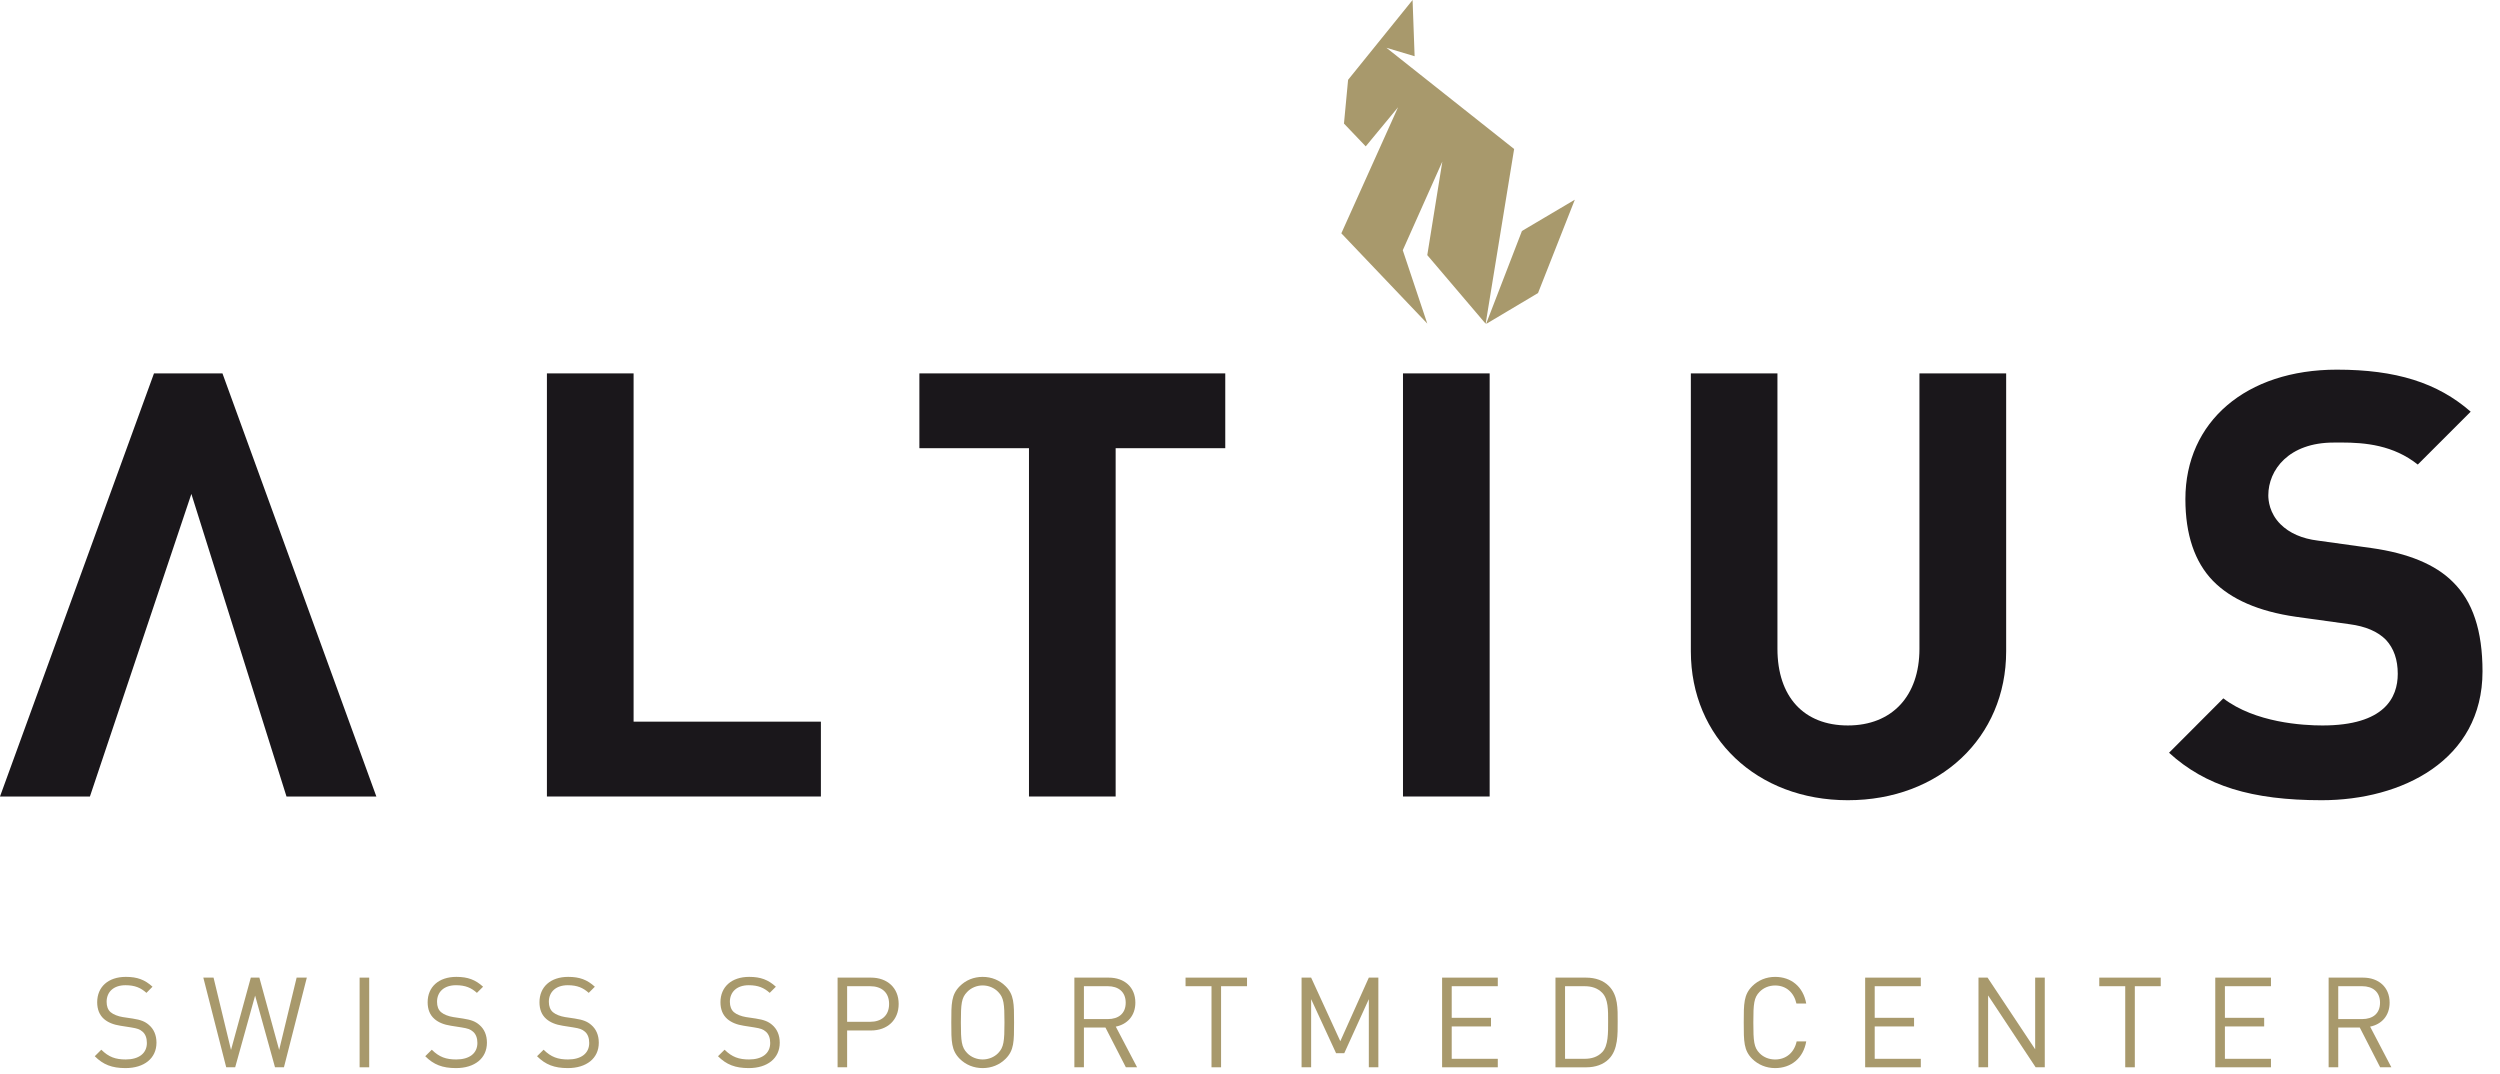 <?xml version="1.0"?>
<svg xmlns="http://www.w3.org/2000/svg" viewBox="0 0 291 125" width="291" height="125">
<path fill="#A8996C" d="M14.605,124.326c-1.566,0-2.593-0.398-3.575-1.381l0.761-0.759c0.868,0.862,1.67,1.135,2.847,1.135 c1.52,0,2.459-0.709,2.459-1.921c0-0.551-0.158-1.016-0.5-1.31c-0.335-0.29-0.598-0.377-1.354-0.502l-1.22-0.191 c-0.824-0.125-1.471-0.393-1.924-0.792c-0.524-0.464-0.786-1.114-0.786-1.943c0-1.774,1.269-2.954,3.335-2.954 c1.337,0,2.213,0.333,3.104,1.146l-0.707,0.715c-0.65-0.584-1.337-0.89-2.44-0.89c-1.386,0-2.194,0.781-2.194,1.933 c0,0.513,0.142,0.928,0.467,1.207c0.322,0.273,0.868,0.48,1.403,0.567l1.152,0.172c0.98,0.15,1.46,0.357,1.897,0.739 c0.576,0.486,0.884,1.201,0.884,2.069C18.213,123.196,16.778,124.326,14.605,124.326"/>
<polygon fill="#A8996C" points="33.051,124.233 32.011,124.233 29.696,115.886 27.374,124.233 26.331,124.233 23.667,113.795 24.857,113.795 26.89,122.213 29.194,113.795 30.19,113.795 32.494,122.213 34.527,113.795 35.715,113.795"/>
<rect fill="#A8996C" x="41.858" y="113.795" width="1.117" height="10.438"/>
<path fill="#A8996C" d="M53.077,124.326c-1.572,0-2.596-0.398-3.579-1.381l0.762-0.759c0.865,0.862,1.67,1.135,2.847,1.135 c1.529,0,2.462-0.709,2.462-1.921c0-0.551-0.164-1.016-0.502-1.31c-0.333-0.29-0.601-0.377-1.359-0.502l-1.217-0.191 c-0.824-0.125-1.474-0.393-1.919-0.792c-0.535-0.464-0.794-1.114-0.794-1.943c0-1.774,1.274-2.954,3.341-2.954 c1.337,0,2.216,0.333,3.111,1.146l-0.718,0.715c-0.647-0.584-1.337-0.89-2.435-0.89c-1.395,0-2.206,0.781-2.206,1.933 c0,0.513,0.145,0.928,0.472,1.207c0.322,0.273,0.86,0.48,1.409,0.567l1.141,0.172c0.985,0.15,1.469,0.357,1.908,0.739 c0.576,0.486,0.878,1.201,0.878,2.069C56.679,123.196,55.247,124.326,53.077,124.326"/>
<path fill="#A8996C" d="M66.093,124.326c-1.569,0-2.593-0.398-3.581-1.381l0.764-0.759c0.871,0.862,1.673,1.135,2.847,1.135 c1.523,0,2.462-0.709,2.462-1.921c0-0.551-0.158-1.016-0.499-1.31c-0.336-0.29-0.601-0.377-1.365-0.502l-1.212-0.191 c-0.827-0.125-1.469-0.393-1.922-0.792c-0.532-0.464-0.792-1.114-0.792-1.943c0-1.774,1.272-2.954,3.341-2.954 c1.332,0,2.214,0.333,3.104,1.146l-0.712,0.715c-0.649-0.584-1.332-0.89-2.435-0.89c-1.392,0-2.206,0.781-2.206,1.933 c0,0.513,0.153,0.928,0.475,1.207c0.319,0.273,0.865,0.48,1.408,0.567l1.146,0.172c0.977,0.15,1.463,0.357,1.902,0.739 c0.571,0.486,0.882,1.201,0.882,2.069C69.702,123.196,68.26,124.326,66.093,124.326"/>
<path fill="#A8996C" d="M87.156,124.326c-1.564,0-2.593-0.398-3.581-1.381l0.767-0.759c0.868,0.862,1.676,1.135,2.85,1.135 c1.523,0,2.459-0.709,2.459-1.921c0-0.551-0.161-1.016-0.497-1.31c-0.341-0.29-0.598-0.377-1.365-0.502l-1.215-0.191 c-0.827-0.125-1.463-0.393-1.921-0.792c-0.524-0.464-0.792-1.114-0.792-1.943c0-1.774,1.275-2.954,3.344-2.954 c1.332,0,2.213,0.333,3.106,1.146l-0.718,0.715c-0.647-0.584-1.335-0.89-2.438-0.89c-1.389,0-2.197,0.781-2.197,1.933 c0,0.513,0.153,0.928,0.472,1.207c0.317,0.273,0.868,0.48,1.4,0.567l1.152,0.172c0.977,0.15,1.463,0.357,1.902,0.739 c0.568,0.486,0.879,1.201,0.879,2.069C90.765,123.196,89.326,124.326,87.156,124.326"/>
<path fill="#A8996C" d="M101.379,119.948h-2.773v4.285h-1.111v-10.438h3.884c1.908,0,3.226,1.19,3.226,3.068 S103.287,119.948,101.379,119.948 M101.278,114.794h-2.672v4.144h2.672c1.302,0,2.213-0.699,2.213-2.075 C103.492,115.482,102.58,114.794,101.278,114.794"/>
<path fill="#A8996C" d="M117.052,123.245c-0.704,0.699-1.629,1.081-2.672,1.081c-1.038,0-1.965-0.382-2.667-1.081 c-0.982-0.988-0.982-2.009-0.982-4.225c0-2.211,0-3.237,0.982-4.225c0.702-0.704,1.629-1.086,2.667-1.086 c1.042,0,1.968,0.382,2.672,1.086c0.985,0.988,0.985,2.014,0.985,4.225C118.037,121.236,118.037,122.257,117.052,123.245  M116.189,115.46c-0.456-0.475-1.117-0.756-1.81-0.756c-0.686,0-1.346,0.281-1.799,0.756c-0.664,0.671-0.734,1.37-0.734,3.559 c0,2.178,0.071,2.882,0.734,3.56c0.453,0.469,1.113,0.742,1.799,0.742c0.693,0,1.354-0.273,1.81-0.742 c0.652-0.677,0.731-1.381,0.731-3.56C116.921,116.831,116.842,116.132,116.189,115.46"/>
<path fill="#A8996C" d="M131.051,124.233l-2.377-4.629h-2.506v4.629h-1.111v-10.438h4.001c1.82,0,3.098,1.108,3.098,2.91 c0,1.523-0.928,2.522-2.279,2.795l2.481,4.733H131.051z M128.952,114.794h-2.784v3.827h2.784c1.22,0,2.08-0.627,2.08-1.908 C131.032,115.444,130.172,114.794,128.952,114.794"/>
<polygon fill="#A8996C" points="142.132,114.794 142.132,124.233 141.019,124.233 141.019,114.794 137.998,114.794 137.998,113.795 145.154,113.795 145.154,114.794"/>
<polygon fill="#A8996C" points="159.331,124.233 159.331,116.301 156.471,122.595 155.521,122.595 152.616,116.301 152.616,124.233 151.503,124.233 151.503,113.795 152.616,113.795 156.012,121.198 159.331,113.795 160.441,113.795 160.441,124.233"/>
<polygon fill="#A8996C" points="167.86,124.233 167.86,113.795 174.343,113.795 174.343,114.794 168.979,114.794 168.979,118.474  173.551,118.474 173.551,119.478 168.979,119.478 168.979,123.245 174.343,123.245 174.343,124.233"/>
<path fill="#A8996C" d="M187.27,123.267c-0.625,0.639-1.554,0.969-2.634,0.969h-3.579v-10.44h3.579c1.08,0,2.009,0.338,2.634,0.972 c1.086,1.086,1.028,2.686,1.028,4.132C188.298,120.352,188.355,122.186,187.27,123.267 M186.494,115.559 c-0.541-0.557-1.247-0.764-2.047-0.764h-2.276v8.45h2.276c0.8,0,1.506-0.207,2.047-0.77c0.724-0.742,0.69-2.298,0.69-3.576 C187.185,117.627,187.218,116.301,186.494,115.559"/>
<path fill="#A8996C" d="M206.624,124.326c-1.024,0-1.963-0.382-2.67-1.081c-0.982-0.988-0.982-2.009-0.982-4.225 c0-2.211,0-3.237,0.982-4.225c0.707-0.704,1.646-1.086,2.67-1.086c1.875,0,3.27,1.146,3.621,3.104h-1.141 c-0.278-1.264-1.182-2.104-2.48-2.104c-0.691,0-1.346,0.262-1.805,0.737c-0.663,0.668-0.731,1.386-0.731,3.575 c0,2.178,0.068,2.91,0.731,3.576c0.459,0.475,1.113,0.726,1.805,0.726c1.299,0,2.232-0.83,2.505-2.102h1.116 C209.904,123.185,208.487,124.326,206.624,124.326"/>
<polygon fill="#A8996C" points="217.104,124.233 217.104,113.795 223.582,113.795 223.582,114.794 218.216,114.794 218.216,118.474 222.796,118.474 222.796,119.478 218.216,119.478 218.216,123.245 223.582,123.245 223.582,124.233"/>
<polygon fill="#A8996C" points="236.95,124.233 231.415,115.87 231.415,124.233 230.296,124.233 230.296,113.795 231.353,113.795 236.893,122.137 236.893,113.795 238.012,113.795 238.012,124.233"/>
<polygon fill="#A8996C" points="248.493,114.794 248.493,124.233 247.377,124.233 247.377,114.794 244.355,114.794 244.355,113.795 251.509,113.795 251.509,114.794"/>
<polygon fill="#A8996C" points="257.857,124.233 257.857,113.795 264.34,113.795 264.34,114.794 258.979,114.794 258.979,118.474 263.549,118.474 263.549,119.478 258.979,119.478 258.979,123.245 264.34,123.245 264.34,124.233"/>
<path fill="#A8996C" d="M277.051,124.233l-2.374-4.629h-2.506v4.629h-1.119v-10.438h4.007c1.812,0,3.093,1.108,3.093,2.91 c0,1.523-0.926,2.522-2.271,2.795l2.474,4.733H277.051z M274.958,114.794h-2.787v3.827h2.787c1.214,0,2.077-0.627,2.077-1.908 C277.035,115.444,276.172,114.794,274.958,114.794"/>
<polygon fill="#1A171B" points="63.661,92.713 63.661,43.463 73.75,43.463 73.75,84.001 95.552,84.001 95.552,92.713"/>
<polygon fill="#1A171B" points="119.773,92.713 119.773,52.17 107.016,52.17 107.016,43.463 142.621,43.463 142.621,52.17 129.861,52.17 129.861,92.713"/>
<rect fill="#1A171B" x="163.308" y="43.463" width="10.088" height="49.25"/>
<path fill="#1A171B" d="M215.09,93.145c-10.596,0-18.275-7.288-18.275-17.332V43.463h10.079v32.055 c0,5.584,3.068,8.925,8.196,8.925c5.138,0,8.333-3.417,8.333-8.925V43.463h10.094v32.349 C233.517,85.857,225.768,93.145,215.09,93.145"/>
<path fill="#1A171B" d="M270.252,93.145c-8.169,0-13.535-1.654-17.776-5.524l6.318-6.332c3.726,2.838,9.27,3.155,11.534,3.155 c7.25,0,8.771-3.265,8.771-6.005c0-1.648-0.448-2.953-1.37-3.958c-0.953-0.972-2.378-1.578-4.239-1.823l-6.259-0.868 c-4.296-0.617-7.541-2.02-9.654-4.192c-2.12-2.189-3.198-5.382-3.198-9.504c0-9.018,7.08-15.066,17.629-15.066 c6.876,0,11.71,1.512,15.58,4.891l-6.158,6.155c-2.847-2.257-6.095-2.565-8.917-2.565l-0.879,0.005 c-5.221,0-7.604,3.18-7.604,6.144c0,0.584,0.131,2.074,1.414,3.357c1.048,1.043,2.521,1.687,4.358,1.911l6.245,0.868 c4.264,0.6,7.438,1.916,9.446,3.925c2.334,2.271,3.47,5.686,3.47,10.438C288.963,88.504,279.567,93.145,270.252,93.145"/>
<polygon fill="#1A171B" points="33.348,92.713 22.275,57.493 10.467,92.713 0,92.713 17.924,43.463 25.894,43.463 43.808,92.713"/>
<polygon fill="#A8996C" points="177.154,26.885 172.994,37.666 173.055,37.666 179.026,34.112 183.309,23.244"/>
<polygon fill="#A8996C" points="161.378,5.562 164.661,6.545 164.424,0 156.918,9.291 156.438,14.384 158.971,17.037 162.734,12.484 156.132,27.158 166.135,37.666 163.283,29.128 167.888,18.806 166.135,29.696 172.929,37.683 176.245,17.343"/>
</svg>
